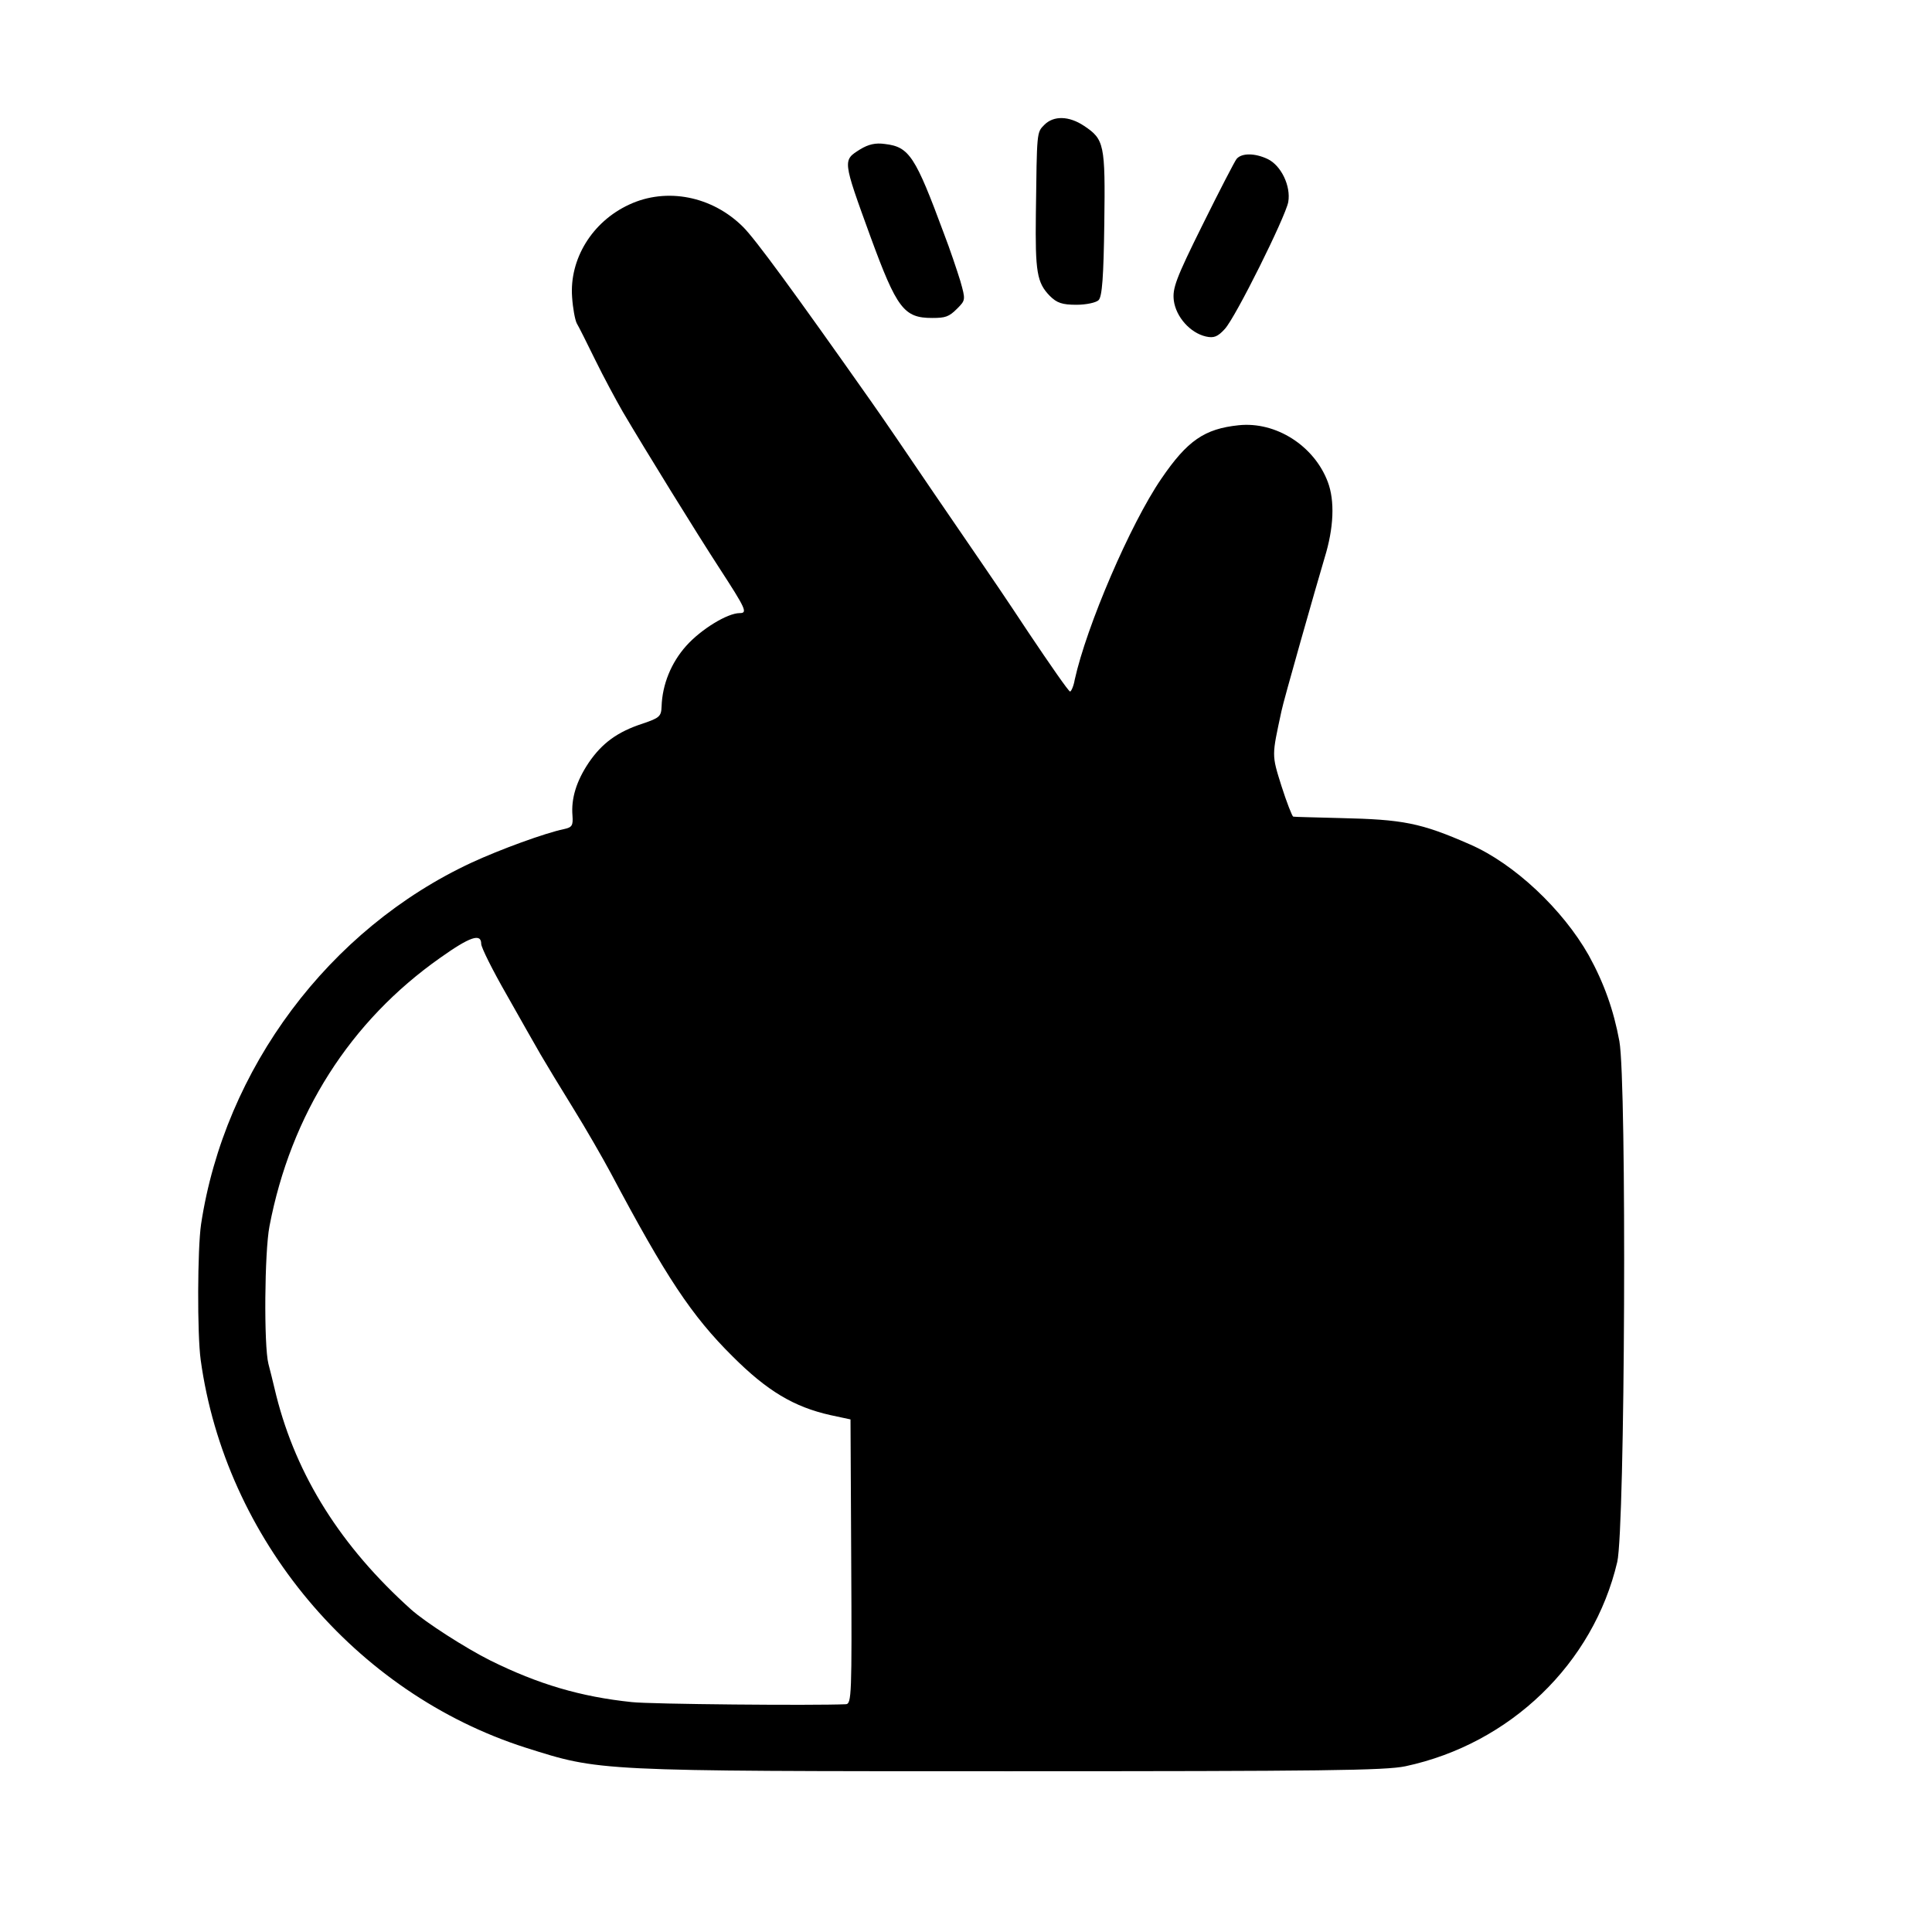 <?xml version="1.0" standalone="no"?>
<!DOCTYPE svg PUBLIC "-//W3C//DTD SVG 20010904//EN"
 "http://www.w3.org/TR/2001/REC-SVG-20010904/DTD/svg10.dtd">
<svg version="1.0" xmlns="http://www.w3.org/2000/svg"
 width="542pt" height="542pt" viewBox="0 0 542 542"
 preserveAspectRatio="xMidYMid meet">
<g transform="translate(0,542) scale(0.1,-0.1)"
fill="#000000" stroke="none">
<path d="M2930 5070 c-22 -22 -21 -18 -24 -250 -2 -163 3 -193 39 -230 20 -20
35 -25 75 -25 27 0 55 6 62 13 10 10 14 66 16 215 3 223 0 236 -57 274 -42 28
-85 29 -111 3z"/>
<path d="M2413 5001 c-49 -31 -50 -28 29 -245 74 -202 94 -228 173 -228 37 0
47 3 70 26 24 24 24 25 9 78 -9 29 -29 89 -46 133 -80 216 -97 243 -165 251
-27 4 -47 -1 -70 -15z"/>
<path d="M3469 4974 c-5 -6 -48 -89 -95 -184 -76 -153 -85 -179 -81 -213 6
-46 46 -91 90 -101 22 -5 33 -1 53 21 30 32 170 314 178 356 8 45 -20 103 -58
121 -36 17 -73 17 -87 0z"/>
<path d="M1765 4846 c-104 -48 -168 -153 -160 -260 2 -30 8 -63 13 -73 6 -10
29 -56 52 -103 23 -47 58 -112 77 -145 66 -112 207 -340 270 -437 76 -117 81
-128 58 -128 -34 0 -108 -45 -150 -92 -42 -47 -67 -108 -69 -170 -1 -28 -6
-32 -53 -48 -71 -23 -114 -55 -151 -109 -35 -52 -50 -101 -46 -149 2 -28 -1
-33 -24 -38 -53 -11 -179 -57 -259 -94 -400 -186 -693 -578 -759 -1015 -10
-69 -11 -307 -1 -380 69 -501 433 -935 912 -1088 209 -66 192 -66 1355 -66
880 0 1056 2 1113 14 294 63 527 288 594 573 22 95 27 1345 6 1461 -16 87 -43
163 -86 241 -73 129 -209 257 -333 311 -139 61 -188 70 -364 74 -69 2 -128 3
-132 4 -3 1 -18 39 -33 86 -28 89 -27 84 0 210 4 23 98 353 121 430 26 84 29
160 9 213 -38 101 -145 170 -250 159 -96 -10 -144 -43 -217 -150 -87 -127
-210 -414 -243 -564 -3 -18 -10 -33 -13 -33 -4 0 -56 75 -117 166 -60 91 -116
173 -123 183 -6 9 -70 102 -141 206 -71 105 -151 222 -178 260 -219 311 -324
454 -358 488 -87 87 -215 112 -320 63z m-415 -2074 c0 -10 32 -74 71 -142 39
-69 82 -145 96 -169 14 -24 55 -92 91 -150 36 -58 83 -140 105 -181 155 -292
227 -401 342 -515 97 -97 172 -142 275 -165 l56 -12 2 -399 c2 -375 1 -399
-15 -400 -90 -4 -549 0 -601 6 -143 15 -262 50 -397 117 -68 34 -182 107 -222
143 -196 176 -321 374 -378 600 -9 38 -19 78 -22 89 -13 51 -11 314 3 386 60
314 226 575 479 753 83 59 115 70 115 39z"/>
</g>
</svg>
